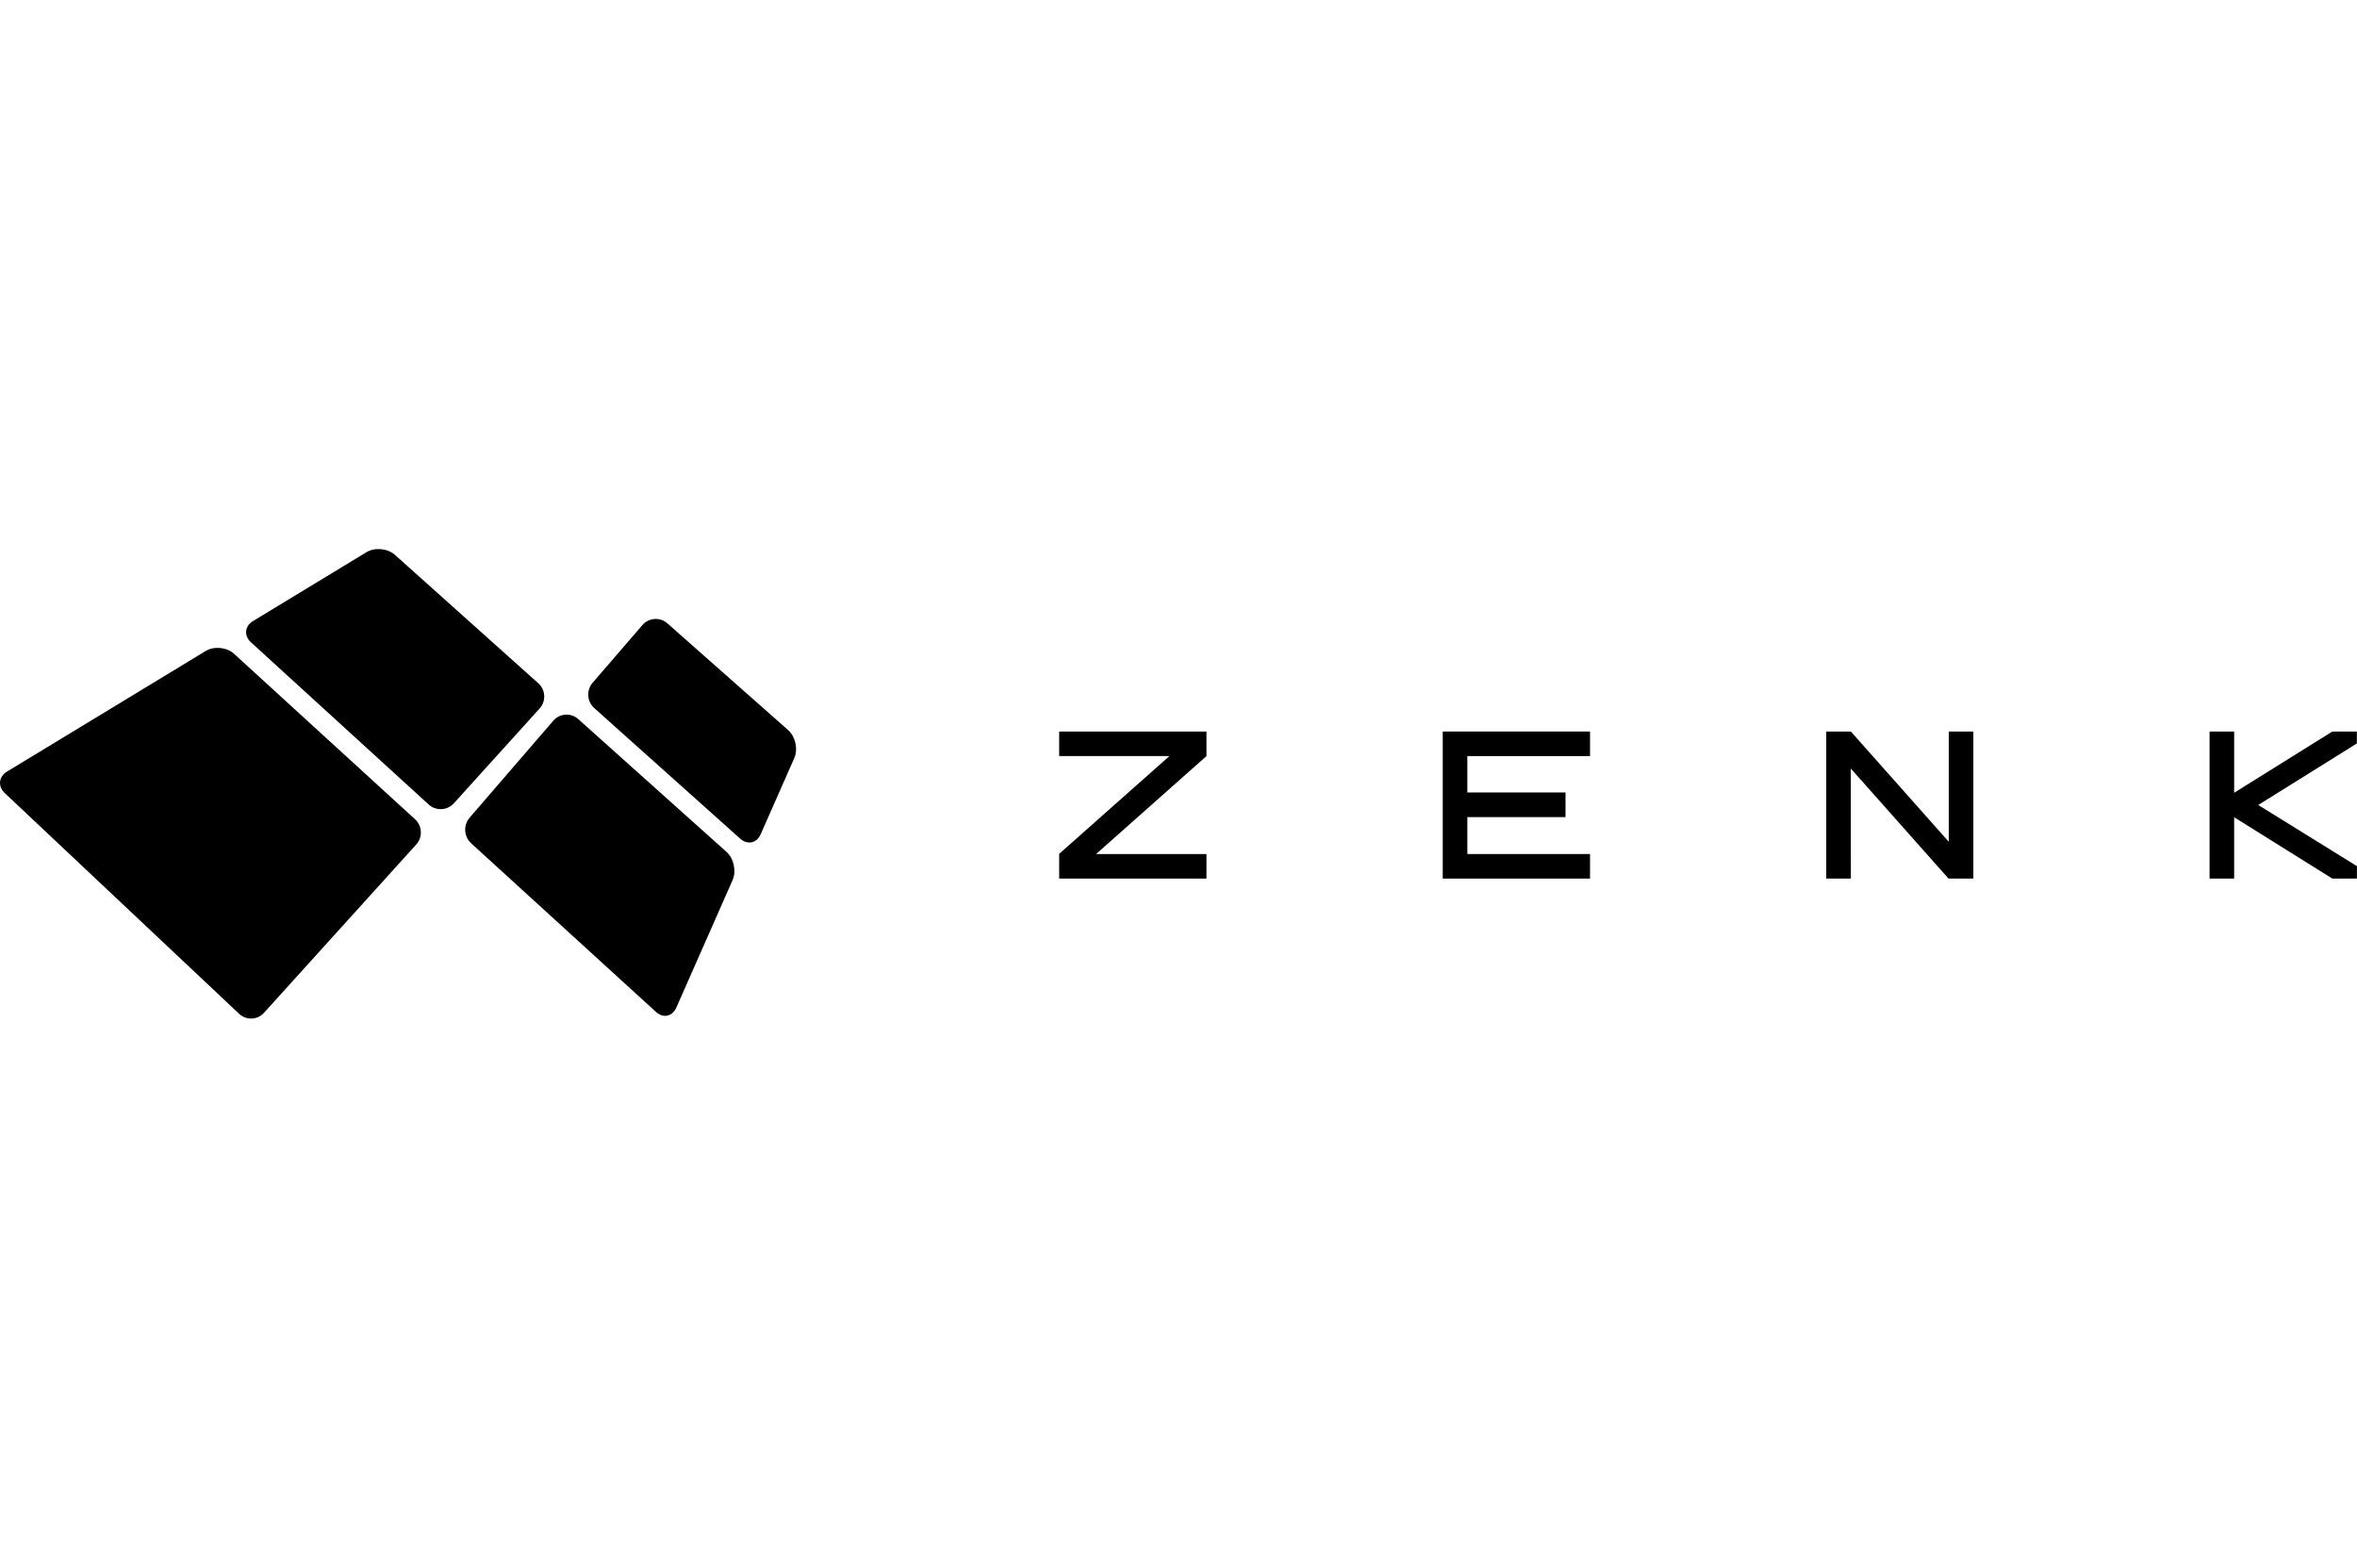 <svg width="140" enable-background="new 0 0 640 480" version="1.1" viewBox="0 0 467.45 93.105" xmlns="http://www.w3.org/2000/svg">
  <defs>
    <linearGradient id="logo-gr1" x1="94.983" x2="190.45" y1="199.02" y2="329.37" gradientTransform="translate(-86.957 -193.92)" gradientUnits="userSpaceOnUse">
      <stop stop-color="#DE2A1C" offset=".006"></stop>
      <stop stop-color="#A12B1D" offset="1"></stop>
    </linearGradient>
    <linearGradient id="logo-gr2" x1="165.05" x2="260.95" y1="147.09" y2="278.03" gradientTransform="translate(-86.957 -193.92)" gradientUnits="userSpaceOnUse">
      <stop stop-color="#DE2A1C" offset=".006"></stop>
      <stop stop-color="#A12B1D" offset="1"></stop>
    </linearGradient>
    <linearGradient id="logo-gr3" x1="132.37" x2="227.87" y1="171.62" y2="302.02" gradientTransform="translate(-86.957 -193.92)" gradientUnits="userSpaceOnUse">
      <stop stop-color="#DE2A1C" offset=".006"></stop>
      <stop stop-color="#A12B1D" offset="1"></stop>
    </linearGradient>
    <linearGradient id="logo-gr4" x1="141.02" x2="236.8" y1="164.78" y2="295.56" gradientTransform="translate(-86.957 -193.92)" gradientUnits="userSpaceOnUse">
      <stop stop-color="#DE2A1C" offset=".006"></stop>
      <stop stop-color="#A12B1D" offset="1"></stop>
    </linearGradient>
  </defs>
  <path d="m210.06 41.056v-4.871h29.21v4.871l-21.887 19.423h21.887v4.871h-29.21v-4.906l21.861-19.388z"></path>
  <path d="m286.13 65.349v-29.165h29.211v4.871h-24.332v7.216h19.469v4.887h-19.469v7.32h24.332v4.871z"></path>
  <path d="m362.19 65.349v-29.165h4.879l19.418 21.862v-21.862h4.879v29.165h-4.924l-19.381-21.828 8e-3 21.828z"></path>
  <path d="m438.21 65.349v-29.165h4.877v12.147l19.473-12.147h4.867l-0.01 2.37-19.555 12.2 19.582 12.129-0.018 2.466h-4.871l-19.469-12.165v12.165z"></path>
  <path class="logo-gradient1" d="m46.418 20.771c-1.433-1.312-3.964-1.563-5.627-0.556l-39.401 23.914c-1.662 1.016-1.862 2.924-0.447 4.262l46.471 43.765c1.415 1.337 3.643 1.25 4.944-0.191l30.193-33.379c1.307-1.441 1.198-3.69-0.234-5.002z"></path>
  <path class="logo-gradient2" d="m132.36 14.736c-1.455-1.285-3.69-1.138-4.959 0.339l-9.868 11.436c-1.272 1.477-1.125 3.734 0.325 5.028l28.942 25.892c1.45 1.303 3.278 0.903 4.063-0.877l6.66-15.09c0.782-1.78 0.235-4.289-1.224-5.574z"></path>
  <path class="logo-gradient3" d="m106.77 26.624-28.443-25.469c-1.445-1.303-3.994-1.537-5.652-0.53l-22.49 13.651c-1.668 1.007-1.85 2.908-0.408 4.22l35.246 32.17c1.438 1.303 3.678 1.199 4.984-0.243l17.02-18.814c1.306-1.442 1.188-3.682-0.257-4.985z"></path>
  <path class="logo-gradient4" d="m114.68 33.719c-1.445-1.294-3.673-1.155-4.94 0.313l-16.607 19.24c-1.272 1.477-1.138 3.751 0.295 5.063l36.662 33.449c1.433 1.311 3.248 0.929 4.038-0.843l11.162-25.295c0.786-1.78 0.243-4.298-1.207-5.592z"></path>
</svg>